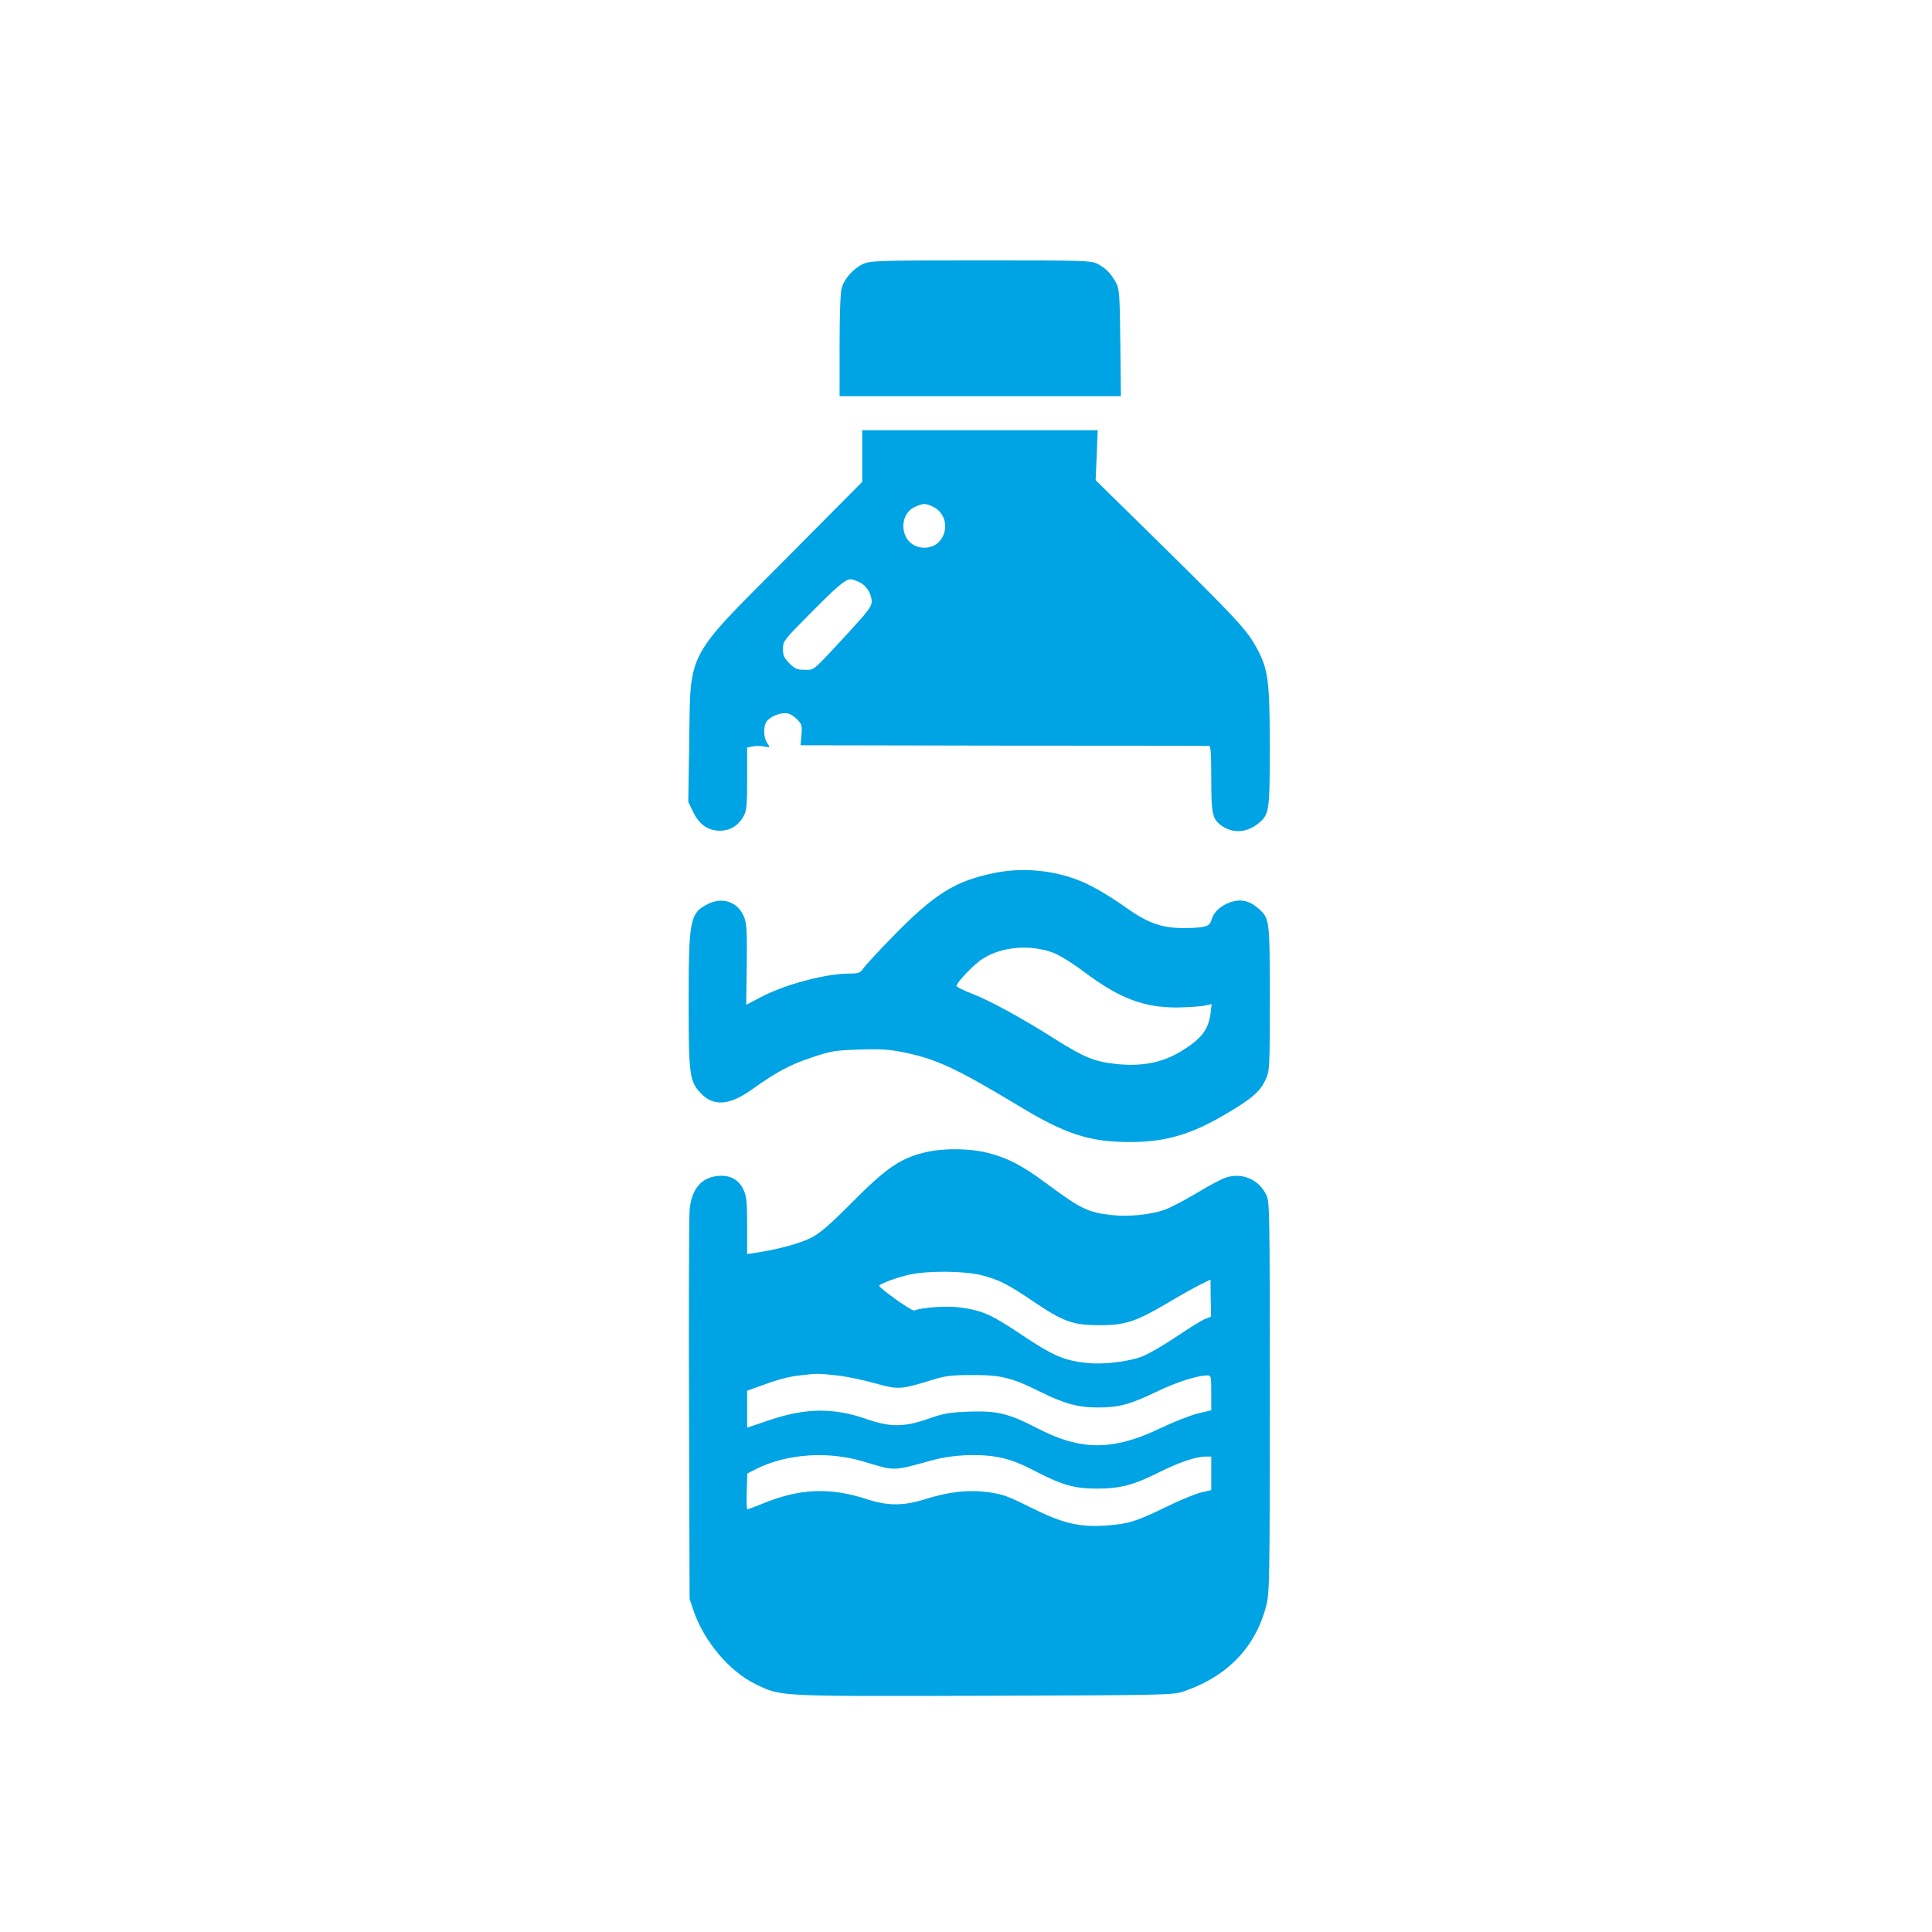 <?xml version="1.0" standalone="no"?>
<!DOCTYPE svg PUBLIC "-//W3C//DTD SVG 20010904//EN"
 "http://www.w3.org/TR/2001/REC-SVG-20010904/DTD/svg10.dtd">
<svg version="1.0" xmlns="http://www.w3.org/2000/svg"
 width="1024pt" height="1024pt" viewBox="0 0 1024 1024"
 preserveAspectRatio="xMidYMid meet">

<g transform="translate(0,1024) scale(0.1,-0.1)"
fill="#00a3e4" stroke="none">
<path d="M4575 8841 c-51 -23 -101 -79 -114 -128 -7 -22 -11 -150 -11 -305 l0
-268 746 0 745 0 -3 283 c-3 253 -5 286 -22 317 -26 49 -55 79 -98 101 -35 18
-67 19 -620 19 -542 0 -586 -2 -623 -19z"/>
<path d="M4570 7823 l0 -137 -403 -406 c-536 -538 -507 -484 -514 -972 l-5
-318 26 -54 c32 -66 79 -99 141 -99 53 0 97 26 124 73 19 34 21 54 21 203 l0
165 30 6 c17 3 44 3 62 -1 31 -6 31 -6 15 18 -19 26 -22 81 -7 110 14 25 62
49 100 49 22 0 41 -10 62 -30 28 -28 30 -35 26 -85 l-5 -55 1076 -2 c592 0
1082 -1 1089 -1 9 1 12 -41 12 -174 0 -190 6 -215 57 -251 60 -41 134 -35 194
15 57 48 59 62 59 406 0 352 -8 413 -73 529 -47 88 -116 161 -501 540 l-349
343 6 133 5 132 -624 0 -624 0 0 -137z m374 -268 c108 -52 75 -218 -44 -218
-65 0 -111 47 -112 114 0 48 23 86 65 104 41 18 52 18 91 0z m-390 -400 c38
-18 66 -62 66 -104 0 -26 -21 -53 -122 -163 -198 -214 -180 -198 -233 -198
-40 0 -52 5 -81 34 -28 28 -34 42 -34 76 0 42 4 47 143 187 139 141 188 183
215 183 8 0 28 -7 46 -15z"/>
<path d="M5276 5614 c-213 -42 -322 -110 -549 -343 -75 -77 -144 -152 -153
-166 -14 -21 -24 -25 -69 -25 -131 0 -350 -59 -480 -129 l-70 -37 3 210 c2
175 0 218 -13 253 -32 82 -115 112 -194 71 -95 -49 -101 -81 -101 -529 0 -374
5 -411 63 -472 68 -73 153 -67 273 19 129 92 199 130 316 169 104 35 124 38
253 42 116 4 157 1 241 -16 168 -35 274 -84 601 -281 251 -152 377 -193 593
-193 189 0 324 40 508 149 135 79 180 118 208 178 24 51 24 52 24 434 0 423 0
424 -63 479 -47 41 -95 50 -151 29 -50 -19 -84 -52 -95 -92 -9 -34 -31 -41
-133 -43 -123 -2 -199 23 -313 104 -102 72 -197 127 -265 152 -137 52 -294 65
-434 37z m307 -424 c32 -12 105 -57 164 -102 187 -140 314 -188 492 -188 53 1
116 5 140 9 l43 9 -6 -51 c-12 -87 -51 -136 -161 -202 -97 -58 -206 -79 -342
-64 -112 12 -170 36 -320 131 -170 108 -339 201 -440 241 -46 17 -83 36 -83
41 0 19 92 115 138 144 100 65 253 78 375 32z"/>
<path d="M4915 4135 c-139 -31 -212 -80 -400 -269 -112 -113 -166 -160 -211
-184 -60 -31 -172 -62 -286 -80 l-58 -9 0 150 c0 131 -3 156 -20 193 -26 54
-74 78 -138 71 -87 -10 -137 -71 -147 -180 -3 -39 -5 -520 -3 -1067 l3 -995
22 -65 c55 -159 188 -317 323 -384 141 -69 108 -67 1218 -64 939 3 1000 4
1052 22 233 78 384 234 441 454 18 72 19 120 19 1109 0 1012 0 1035 -20 1073
-40 78 -121 114 -206 91 -22 -6 -93 -43 -157 -82 -65 -39 -143 -80 -174 -91
-77 -27 -193 -38 -283 -28 -126 15 -161 32 -347 170 -126 93 -202 133 -309
160 -90 23 -227 25 -319 5z m288 -654 c94 -25 133 -44 277 -141 157 -106 206
-123 345 -124 137 0 193 18 355 113 63 38 142 82 175 99 l61 30 1 -98 2 -98
-32 -13 c-18 -7 -87 -50 -154 -95 -67 -45 -148 -92 -180 -104 -72 -27 -198
-42 -283 -35 -126 12 -188 38 -353 149 -163 109 -207 129 -326 146 -69 10
-201 1 -246 -16 -12 -5 -185 119 -185 131 0 10 99 46 159 59 101 22 292 20
384 -3z m-768 -531 c50 -5 140 -24 200 -41 124 -35 137 -35 305 17 71 22 105
26 210 26 154 1 214 -14 360 -87 131 -65 202 -85 312 -85 108 0 170 17 309 84
106 51 212 85 267 86 21 0 22 -3 22 -92 l0 -93 -72 -17 c-40 -10 -129 -45
-198 -78 -250 -120 -420 -120 -650 -1 -155 80 -213 94 -365 89 -104 -4 -133
-9 -215 -38 -130 -45 -202 -45 -328 -1 -176 61 -322 59 -517 -7 l-115 -39 0
98 0 98 53 19 c108 40 159 54 225 62 95 11 97 11 197 0z m140 -456 c174 -52
153 -52 365 6 108 30 245 36 350 17 65 -13 112 -30 202 -77 140 -72 204 -90
323 -90 121 0 194 19 325 85 110 55 199 85 252 85 l28 0 0 -89 0 -89 -52 -12
c-29 -6 -116 -42 -193 -80 -155 -75 -194 -87 -316 -96 -138 -9 -228 12 -394
95 -122 61 -151 72 -227 82 -106 14 -209 3 -338 -38 -111 -35 -196 -35 -305 1
-196 64 -359 57 -554 -24 -41 -16 -77 -30 -80 -30 -3 0 -5 43 -3 95 l3 95 47
24 c162 81 380 96 567 40z"/>
</g>
</svg>
